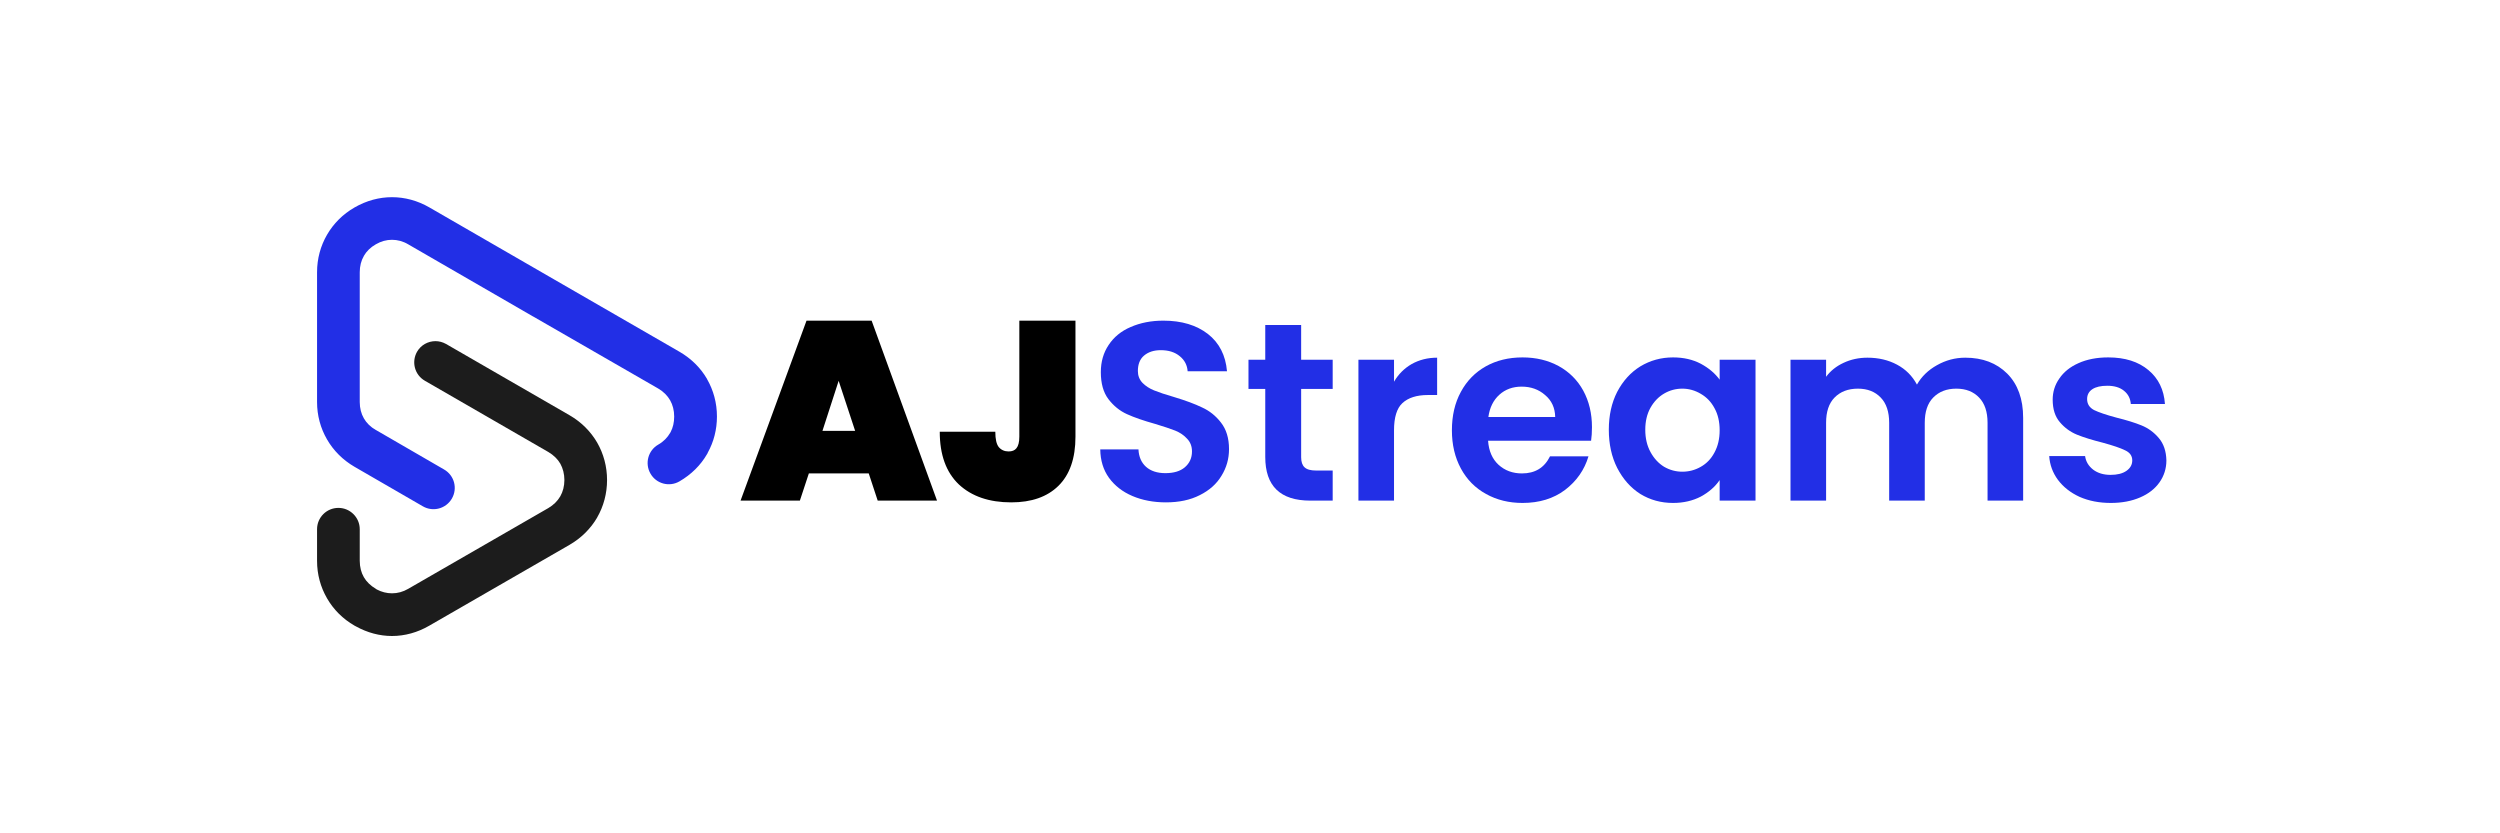 <svg xmlns="http://www.w3.org/2000/svg" xmlns:xlink="http://www.w3.org/1999/xlink" width="180" viewBox="0 0 135 45" height="60" preserveAspectRatio="xMidYMid meet"><defs><g></g><clipPath id="1ac47ee37d"><path d="M 17.121 10.648 L 38.871 10.648 L 38.871 28 L 17.121 28 Z M 17.121 10.648 " clip-rule="nonzero"></path></clipPath><clipPath id="98f3e619ea"><path d="M 17.121 18 L 33 18 L 33 34.648 L 17.121 34.648 Z M 17.121 18 " clip-rule="nonzero"></path></clipPath></defs><g clip-path="url(#1ac47ee37d)"><path fill="#222fe6" d="M 19.145 11.203 C 18.512 11.566 18.008 12.074 17.66 12.676 C 17.309 13.281 17.121 13.969 17.121 14.703 L 17.121 21.711 C 17.121 22.438 17.309 23.125 17.66 23.73 C 18.008 24.332 18.512 24.84 19.145 25.207 L 22.832 27.34 C 23.383 27.66 24.082 27.473 24.402 26.922 C 24.719 26.371 24.535 25.672 23.98 25.352 L 20.297 23.219 L 20.293 23.219 C 20.012 23.059 19.789 22.84 19.648 22.59 C 19.504 22.34 19.426 22.039 19.426 21.711 L 19.426 14.703 C 19.426 14.371 19.504 14.07 19.648 13.824 L 19.648 13.82 C 19.789 13.57 20.012 13.352 20.297 13.191 C 20.578 13.027 20.871 12.949 21.168 12.949 C 21.461 12.949 21.762 13.027 22.039 13.191 L 28.785 17.09 L 28.789 17.09 L 35.543 20.98 C 35.824 21.145 36.039 21.359 36.188 21.617 C 36.328 21.867 36.406 22.16 36.406 22.496 C 36.406 22.809 36.34 23.094 36.215 23.328 C 36.207 23.344 36.195 23.359 36.191 23.371 C 36.043 23.629 35.824 23.852 35.547 24.008 C 34.996 24.324 34.809 25.027 35.125 25.574 C 35.438 26.125 36.141 26.312 36.688 25.996 C 37.328 25.625 37.836 25.121 38.18 24.523 C 38.195 24.5 38.211 24.477 38.219 24.445 C 38.543 23.859 38.715 23.195 38.715 22.492 C 38.715 21.762 38.527 21.074 38.18 20.469 L 38.18 20.465 C 37.836 19.867 37.328 19.363 36.688 18.992 L 29.945 15.102 L 23.191 11.203 C 22.551 10.832 21.859 10.648 21.168 10.648 C 20.477 10.648 19.789 10.832 19.145 11.203 Z M 19.145 11.203 " fill-opacity="1" fill-rule="evenodd"></path></g><g clip-path="url(#98f3e619ea)"><path fill="#1c1c1c" d="M 17.121 28.578 L 17.121 30.285 C 17.121 31.016 17.309 31.703 17.66 32.309 C 18.008 32.914 18.512 33.422 19.145 33.785 C 19.168 33.801 19.195 33.816 19.219 33.824 C 19.84 34.168 20.504 34.344 21.168 34.344 C 21.855 34.344 22.547 34.156 23.184 33.785 L 30.754 29.422 C 31.395 29.051 31.898 28.543 32.246 27.949 L 32.246 27.945 C 32.594 27.34 32.781 26.648 32.781 25.922 C 32.781 25.195 32.594 24.504 32.246 23.898 C 31.895 23.297 31.395 22.793 30.754 22.422 L 24.086 18.574 C 23.902 18.473 23.711 18.422 23.516 18.422 C 23.117 18.422 22.73 18.629 22.52 18.996 C 22.207 19.551 22.395 20.246 22.945 20.562 L 29.613 24.41 C 29.891 24.574 30.113 24.789 30.258 25.039 C 30.398 25.293 30.477 25.594 30.477 25.922 C 30.477 26.25 30.398 26.551 30.258 26.797 C 30.109 27.055 29.887 27.273 29.613 27.434 L 22.043 31.797 C 21.762 31.961 21.469 32.039 21.168 32.039 C 20.887 32.039 20.605 31.969 20.34 31.828 C 20.324 31.816 20.312 31.809 20.297 31.797 C 20.012 31.629 19.789 31.414 19.648 31.168 C 19.504 30.918 19.426 30.617 19.426 30.285 L 19.426 28.578 C 19.426 27.945 18.91 27.426 18.273 27.426 C 17.641 27.426 17.121 27.938 17.121 28.578 Z M 17.121 28.578 " fill-opacity="1" fill-rule="evenodd"></path></g><g fill="#000000" fill-opacity="1"><g transform="translate(39.99, 27.034)"><g><path d="M 6.922 -1.469 L 3.688 -1.469 L 3.203 0 L 0 0 L 3.562 -9.719 L 7.078 -9.719 L 10.609 0 L 7.406 0 Z M 6.188 -3.766 L 5.297 -6.469 L 4.422 -3.766 Z M 6.188 -3.766 "></path></g></g></g><g fill="#000000" fill-opacity="1"><g transform="translate(50.606, 27.034)"><g><path d="M 7.469 -9.719 L 7.469 -3.453 C 7.469 -2.285 7.16 -1.398 6.547 -0.797 C 5.941 -0.203 5.094 0.094 4 0.094 C 2.812 0.094 1.867 -0.227 1.172 -0.875 C 0.484 -1.531 0.141 -2.477 0.141 -3.719 L 3.141 -3.719 C 3.141 -3.32 3.203 -3.047 3.328 -2.891 C 3.461 -2.734 3.641 -2.656 3.859 -2.656 C 4.047 -2.656 4.188 -2.711 4.281 -2.828 C 4.383 -2.953 4.438 -3.16 4.438 -3.453 L 4.438 -9.719 Z M 7.469 -9.719 "></path></g></g></g><g fill="#222fe6" fill-opacity="1"><g transform="translate(58.711, 27.034)"><g><path d="M 4.25 0.094 C 3.582 0.094 2.977 -0.02 2.438 -0.25 C 1.906 -0.477 1.484 -0.805 1.172 -1.234 C 0.867 -1.66 0.711 -2.172 0.703 -2.766 L 2.766 -2.766 C 2.785 -2.367 2.922 -2.055 3.172 -1.828 C 3.43 -1.598 3.781 -1.484 4.219 -1.484 C 4.664 -1.484 5.016 -1.586 5.266 -1.797 C 5.523 -2.016 5.656 -2.301 5.656 -2.656 C 5.656 -2.938 5.566 -3.164 5.391 -3.344 C 5.223 -3.531 5.008 -3.676 4.75 -3.781 C 4.488 -3.883 4.129 -4.004 3.672 -4.141 C 3.047 -4.316 2.535 -4.492 2.141 -4.672 C 1.754 -4.848 1.422 -5.117 1.141 -5.484 C 0.867 -5.848 0.734 -6.332 0.734 -6.938 C 0.734 -7.5 0.875 -7.988 1.156 -8.406 C 1.438 -8.832 1.832 -9.156 2.344 -9.375 C 2.863 -9.602 3.453 -9.719 4.109 -9.719 C 5.098 -9.719 5.898 -9.477 6.516 -9 C 7.129 -8.52 7.473 -7.848 7.547 -6.984 L 5.422 -6.984 C 5.398 -7.316 5.258 -7.586 5 -7.797 C 4.738 -8.016 4.395 -8.125 3.969 -8.125 C 3.594 -8.125 3.289 -8.023 3.062 -7.828 C 2.844 -7.641 2.734 -7.363 2.734 -7 C 2.734 -6.75 2.816 -6.535 2.984 -6.359 C 3.148 -6.191 3.359 -6.055 3.609 -5.953 C 3.867 -5.848 4.227 -5.727 4.688 -5.594 C 5.312 -5.406 5.816 -5.219 6.203 -5.031 C 6.598 -4.852 6.938 -4.582 7.219 -4.219 C 7.508 -3.852 7.656 -3.375 7.656 -2.781 C 7.656 -2.258 7.52 -1.781 7.25 -1.344 C 6.988 -0.906 6.598 -0.555 6.078 -0.297 C 5.566 -0.035 4.957 0.094 4.25 0.094 Z M 4.25 0.094 "></path></g></g></g><g fill="#222fe6" fill-opacity="1"><g transform="translate(67.074, 27.034)"><g><path d="M 3.188 -6.031 L 3.188 -2.344 C 3.188 -2.094 3.25 -1.91 3.375 -1.797 C 3.5 -1.68 3.707 -1.625 4 -1.625 L 4.891 -1.625 L 4.891 0 L 3.688 0 C 2.062 0 1.25 -0.785 1.25 -2.359 L 1.25 -6.031 L 0.344 -6.031 L 0.344 -7.609 L 1.25 -7.609 L 1.25 -9.484 L 3.188 -9.484 L 3.188 -7.609 L 4.891 -7.609 L 4.891 -6.031 Z M 3.188 -6.031 "></path></g></g></g><g fill="#222fe6" fill-opacity="1"><g transform="translate(72.402, 27.034)"><g><path d="M 2.875 -6.422 C 3.113 -6.828 3.43 -7.145 3.828 -7.375 C 4.234 -7.602 4.691 -7.719 5.203 -7.719 L 5.203 -5.703 L 4.703 -5.703 C 4.098 -5.703 3.641 -5.555 3.328 -5.266 C 3.023 -4.984 2.875 -4.492 2.875 -3.797 L 2.875 0 L 0.953 0 L 0.953 -7.609 L 2.875 -7.609 Z M 2.875 -6.422 "></path></g></g></g><g fill="#222fe6" fill-opacity="1"><g transform="translate(77.95, 27.034)"><g><path d="M 8.016 -3.969 C 8.016 -3.695 8 -3.453 7.969 -3.234 L 2.406 -3.234 C 2.445 -2.68 2.633 -2.25 2.969 -1.938 C 3.312 -1.625 3.734 -1.469 4.234 -1.469 C 4.941 -1.469 5.445 -1.773 5.75 -2.391 L 7.828 -2.391 C 7.609 -1.66 7.188 -1.055 6.562 -0.578 C 5.938 -0.109 5.172 0.125 4.266 0.125 C 3.535 0.125 2.879 -0.035 2.297 -0.359 C 1.711 -0.68 1.258 -1.141 0.938 -1.734 C 0.613 -2.336 0.453 -3.023 0.453 -3.797 C 0.453 -4.586 0.613 -5.281 0.938 -5.875 C 1.258 -6.469 1.707 -6.926 2.281 -7.25 C 2.852 -7.57 3.516 -7.734 4.266 -7.734 C 4.992 -7.734 5.645 -7.578 6.219 -7.266 C 6.789 -6.953 7.234 -6.508 7.547 -5.938 C 7.859 -5.363 8.016 -4.707 8.016 -3.969 Z M 6.031 -4.516 C 6.02 -5.016 5.836 -5.41 5.484 -5.703 C 5.141 -6.004 4.719 -6.156 4.219 -6.156 C 3.738 -6.156 3.336 -6.008 3.016 -5.719 C 2.691 -5.426 2.492 -5.023 2.422 -4.516 Z M 6.031 -4.516 "></path></g></g></g><g fill="#222fe6" fill-opacity="1"><g transform="translate(86.423, 27.034)"><g><path d="M 0.453 -3.828 C 0.453 -4.598 0.602 -5.281 0.906 -5.875 C 1.219 -6.469 1.633 -6.926 2.156 -7.25 C 2.688 -7.57 3.273 -7.734 3.922 -7.734 C 4.492 -7.734 4.992 -7.617 5.422 -7.391 C 5.848 -7.16 6.188 -6.875 6.438 -6.531 L 6.438 -7.609 L 8.375 -7.609 L 8.375 0 L 6.438 0 L 6.438 -1.109 C 6.195 -0.754 5.859 -0.457 5.422 -0.219 C 4.984 0.008 4.484 0.125 3.922 0.125 C 3.273 0.125 2.688 -0.035 2.156 -0.359 C 1.633 -0.691 1.219 -1.16 0.906 -1.766 C 0.602 -2.367 0.453 -3.055 0.453 -3.828 Z M 6.438 -3.797 C 6.438 -4.266 6.344 -4.664 6.156 -5 C 5.977 -5.332 5.734 -5.586 5.422 -5.766 C 5.109 -5.953 4.773 -6.047 4.422 -6.047 C 4.066 -6.047 3.738 -5.957 3.438 -5.781 C 3.133 -5.602 2.891 -5.348 2.703 -5.016 C 2.516 -4.68 2.422 -4.285 2.422 -3.828 C 2.422 -3.367 2.516 -2.969 2.703 -2.625 C 2.891 -2.281 3.133 -2.016 3.438 -1.828 C 3.75 -1.648 4.078 -1.562 4.422 -1.562 C 4.773 -1.562 5.109 -1.648 5.422 -1.828 C 5.734 -2.004 5.977 -2.258 6.156 -2.594 C 6.344 -2.938 6.438 -3.336 6.438 -3.797 Z M 6.438 -3.797 "></path></g></g></g><g fill="#222fe6" fill-opacity="1"><g transform="translate(95.734, 27.034)"><g><path d="M 10.391 -7.719 C 11.328 -7.719 12.082 -7.43 12.656 -6.859 C 13.227 -6.285 13.516 -5.488 13.516 -4.469 L 13.516 0 L 11.594 0 L 11.594 -4.203 C 11.594 -4.797 11.441 -5.25 11.141 -5.562 C 10.836 -5.883 10.426 -6.047 9.906 -6.047 C 9.383 -6.047 8.969 -5.883 8.656 -5.562 C 8.352 -5.25 8.203 -4.797 8.203 -4.203 L 8.203 0 L 6.281 0 L 6.281 -4.203 C 6.281 -4.797 6.129 -5.25 5.828 -5.562 C 5.523 -5.883 5.113 -6.047 4.594 -6.047 C 4.062 -6.047 3.641 -5.883 3.328 -5.562 C 3.023 -5.25 2.875 -4.797 2.875 -4.203 L 2.875 0 L 0.953 0 L 0.953 -7.609 L 2.875 -7.609 L 2.875 -6.688 C 3.113 -7.008 3.426 -7.258 3.812 -7.438 C 4.207 -7.625 4.641 -7.719 5.109 -7.719 C 5.703 -7.719 6.234 -7.594 6.703 -7.344 C 7.172 -7.094 7.531 -6.734 7.781 -6.266 C 8.031 -6.703 8.391 -7.051 8.859 -7.312 C 9.336 -7.582 9.848 -7.719 10.391 -7.719 Z M 10.391 -7.719 "></path></g></g></g><g fill="#222fe6" fill-opacity="1"><g transform="translate(110.126, 27.034)"><g><path d="M 3.859 0.125 C 3.234 0.125 2.672 0.016 2.172 -0.203 C 1.68 -0.43 1.289 -0.738 1 -1.125 C 0.719 -1.508 0.562 -1.938 0.531 -2.406 L 2.469 -2.406 C 2.508 -2.113 2.656 -1.867 2.906 -1.672 C 3.156 -1.484 3.469 -1.391 3.844 -1.391 C 4.207 -1.391 4.492 -1.461 4.703 -1.609 C 4.91 -1.754 5.016 -1.941 5.016 -2.172 C 5.016 -2.422 4.883 -2.602 4.625 -2.719 C 4.375 -2.844 3.977 -2.977 3.438 -3.125 C 2.863 -3.27 2.395 -3.414 2.031 -3.562 C 1.676 -3.707 1.367 -3.93 1.109 -4.234 C 0.848 -4.535 0.719 -4.941 0.719 -5.453 C 0.719 -5.867 0.836 -6.25 1.078 -6.594 C 1.316 -6.945 1.66 -7.223 2.109 -7.422 C 2.566 -7.629 3.102 -7.734 3.719 -7.734 C 4.625 -7.734 5.348 -7.504 5.891 -7.047 C 6.43 -6.598 6.727 -5.988 6.781 -5.219 L 4.938 -5.219 C 4.914 -5.52 4.789 -5.758 4.562 -5.938 C 4.344 -6.113 4.047 -6.203 3.672 -6.203 C 3.316 -6.203 3.047 -6.141 2.859 -6.016 C 2.672 -5.891 2.578 -5.711 2.578 -5.484 C 2.578 -5.223 2.703 -5.023 2.953 -4.891 C 3.211 -4.766 3.613 -4.629 4.156 -4.484 C 4.707 -4.348 5.16 -4.207 5.516 -4.062 C 5.879 -3.914 6.191 -3.688 6.453 -3.375 C 6.711 -3.07 6.848 -2.672 6.859 -2.172 C 6.859 -1.734 6.734 -1.336 6.484 -0.984 C 6.242 -0.641 5.895 -0.367 5.438 -0.172 C 4.988 0.023 4.461 0.125 3.859 0.125 Z M 3.859 0.125 "></path></g></g></g></svg>